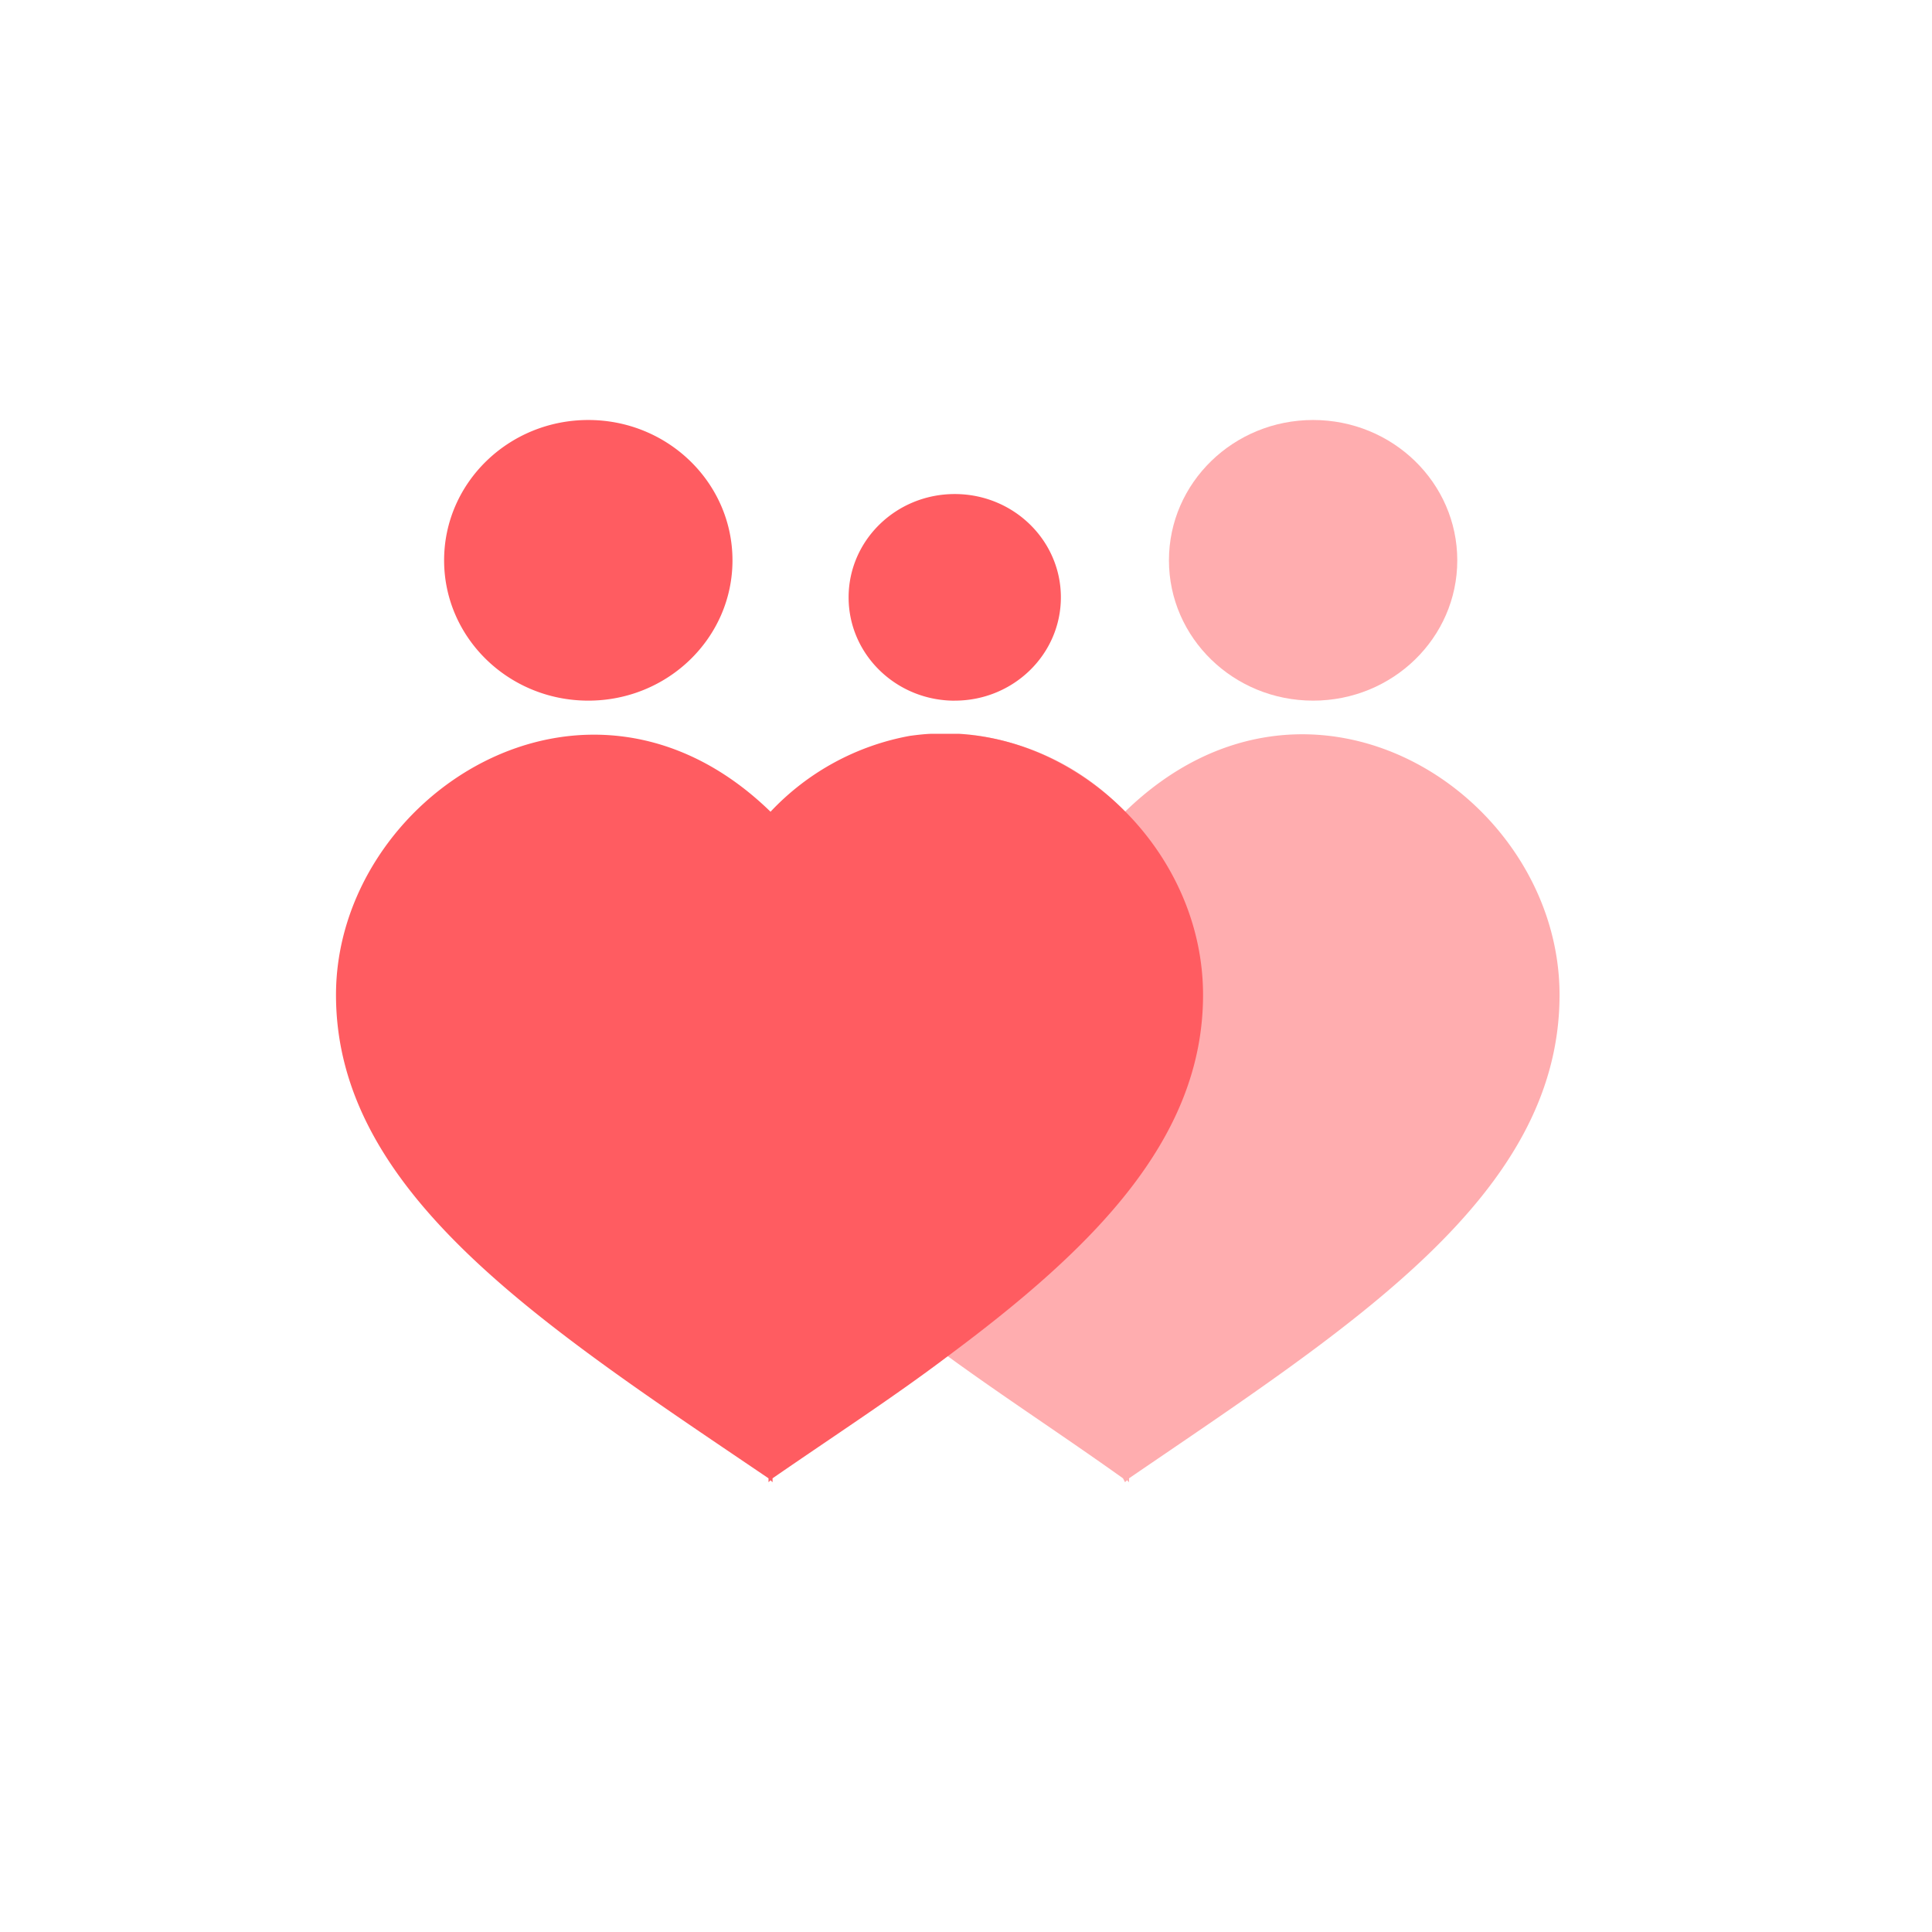 <svg xmlns="http://www.w3.org/2000/svg" width="46" height="46" viewBox="0 0 46 46" fill="none">
  <path fill="#FF5C61" d="M26.738 35.198c-1.43-1.021-2.86-1.95-4.195-2.924 3.433-2.552 6.055-5.15 6.055-8.585 0-3.201-2.718-6.032-5.817-6.218a5.976 5.976 0 0 1 4.005 1.856c4.386-4.269 10.346-.417 10.346 4.362 0 4.78-4.958 7.89-10.25 11.509v.093l-.048-.047-.048.047-.048-.093Z" opacity=".5"/>
  <path fill="#FF5C61" d="M21.683 17.518s.334-.047.525-.047h.62c3.099.186 5.816 2.97 5.816 6.218 0 3.434-2.622 6.033-6.055 8.585-1.287.975-2.717 1.903-4.195 2.924v.093l-.048-.047-.048.047v-.093C12.958 31.578 8 28.423 8 23.689c0-4.733 5.96-8.63 10.346-4.362a6.037 6.037 0 0 1 3.337-1.81ZM21.635 17.518l.667-.047-.667.047ZM22.732 16.682c1.396 0 2.527-1.101 2.527-2.46 0-1.358-1.131-2.459-2.527-2.459-1.396 0-2.527 1.101-2.527 2.46 0 1.358 1.131 2.46 2.527 2.46ZM14.007 16.682c1.896 0 3.433-1.496 3.433-3.34 0-1.846-1.537-3.342-3.433-3.342s-3.433 1.496-3.433 3.341c0 1.845 1.537 3.341 3.433 3.341Z"/>
  <path fill="#FF5C61" d="M31.265 16.682c1.896 0 3.432-1.496 3.432-3.34 0-1.846-1.536-3.342-3.432-3.342s-3.433 1.496-3.433 3.341c0 1.845 1.537 3.341 3.433 3.341Z" opacity=".5"/>
</svg>
